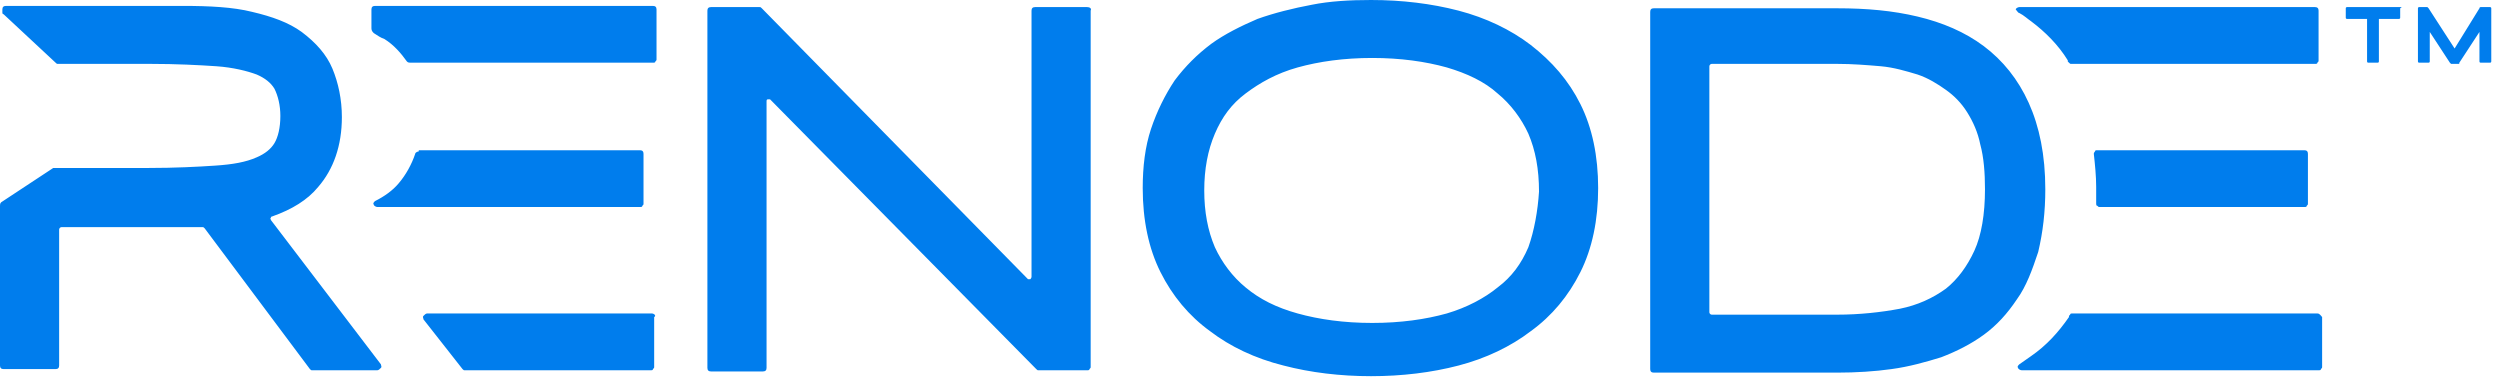 <svg width="172" height="26" viewBox="0 0 172 26" fill="none" xmlns="http://www.w3.org/2000/svg">
<path d="M18.637 15.138C18.637 15.056 18.556 15.056 18.637 14.975C18.637 14.894 18.719 14.894 18.719 14.894C20.102 14.405 21.16 13.754 21.893 12.859C22.951 11.638 23.521 10.011 23.521 8.057C23.521 6.836 23.276 5.697 22.87 4.72C22.463 3.744 21.73 2.93 20.754 2.197C19.858 1.546 18.719 1.139 17.335 0.814C16.033 0.488 14.405 0.407 12.615 0.407H0.407C0.244 0.407 0.163 0.488 0.163 0.651V0.814C0.163 0.895 0.163 0.977 0.244 0.977L3.825 4.313C3.907 4.395 3.907 4.395 3.988 4.395H10.336C12.127 4.395 13.673 4.476 14.894 4.558C16.033 4.639 17.01 4.883 17.661 5.127C18.231 5.372 18.637 5.697 18.882 6.104C19.126 6.592 19.289 7.243 19.289 7.976C19.289 8.79 19.126 9.441 18.882 9.848C18.637 10.255 18.231 10.58 17.661 10.824C16.928 11.15 16.033 11.313 14.812 11.394C13.592 11.476 12.045 11.557 10.173 11.557H3.825C3.744 11.557 3.744 11.557 3.662 11.557L0.081 13.917C3.09252e-07 13.998 0 14.08 0 14.161V25.148C0 25.311 0.081 25.393 0.244 25.393H3.825C3.988 25.393 4.069 25.311 4.069 25.148V15.789C4.069 15.708 4.151 15.626 4.232 15.626H13.917C13.998 15.626 13.998 15.626 14.08 15.708L21.323 25.393C21.405 25.474 21.405 25.474 21.486 25.474H25.962C26.044 25.474 26.125 25.393 26.206 25.311C26.288 25.23 26.206 25.148 26.206 25.067L18.637 15.138ZM138.927 0.895C139.252 1.058 139.497 1.302 139.741 1.465C140.717 2.197 141.613 3.093 142.264 4.151C142.264 4.151 142.264 4.151 142.264 4.232L142.345 4.313C142.426 4.395 142.426 4.395 142.508 4.395H159.273C159.355 4.395 159.436 4.395 159.436 4.313C159.518 4.232 159.518 4.232 159.518 4.151V0.732C159.518 0.57 159.436 0.488 159.273 0.488H138.927C138.845 0.488 138.683 0.57 138.683 0.651C138.764 0.732 138.845 0.895 138.927 0.895ZM135.834 17.254C135.346 18.312 134.695 19.207 133.881 19.858C132.986 20.509 131.928 20.998 130.707 21.242C129.405 21.486 127.94 21.649 126.393 21.649H117.766C117.685 21.649 117.604 21.567 117.604 21.486V4.558C117.604 4.476 117.685 4.395 117.766 4.395H126.393C127.451 4.395 128.428 4.476 129.405 4.558C130.3 4.639 131.114 4.883 131.928 5.127C132.66 5.372 133.311 5.778 133.881 6.185C134.451 6.592 134.939 7.081 135.346 7.732C135.753 8.383 136.078 9.115 136.241 9.929C136.485 10.824 136.567 11.882 136.567 13.022C136.567 14.731 136.322 16.196 135.834 17.254ZM140.717 13.022C140.717 10.662 140.31 8.708 139.578 7.081C138.845 5.453 137.787 4.151 136.485 3.174C135.183 2.197 133.637 1.546 131.928 1.139C130.218 0.732 128.428 0.57 126.393 0.57H113.778C113.616 0.57 113.534 0.651 113.534 0.814V25.393C113.534 25.555 113.616 25.637 113.778 25.637H126.393C127.695 25.637 128.998 25.555 130.137 25.393C131.358 25.23 132.497 24.904 133.555 24.579C134.613 24.172 135.59 23.683 136.485 23.032C137.38 22.381 138.113 21.567 138.764 20.591C139.415 19.695 139.822 18.556 140.229 17.335C140.555 15.952 140.717 14.568 140.717 13.022ZM105.151 17.01C104.663 18.149 104.012 19.044 103.035 19.777C102.14 20.509 100.919 21.16 99.536 21.567C98.071 21.974 96.362 22.218 94.408 22.218C92.455 22.218 90.746 21.974 89.281 21.567C87.816 21.16 86.677 20.591 85.7 19.777C84.805 19.044 84.072 18.068 83.584 17.01C83.096 15.87 82.852 14.568 82.852 13.103C82.852 11.638 83.096 10.336 83.584 9.197C84.072 8.057 84.723 7.162 85.7 6.43C86.677 5.697 87.816 5.046 89.281 4.639C90.746 4.232 92.455 3.988 94.408 3.988C96.362 3.988 98.071 4.232 99.536 4.639C100.919 5.046 102.14 5.616 103.035 6.43C103.931 7.162 104.663 8.139 105.151 9.197C105.64 10.336 105.884 11.638 105.884 13.185C105.802 14.487 105.558 15.87 105.151 17.01ZM105.314 3.093C103.931 2.035 102.221 1.221 100.35 0.732C98.478 0.244 96.443 0 94.327 0C92.862 0 91.478 0.081 90.258 0.326C88.956 0.57 87.653 0.895 86.514 1.302C85.374 1.79 84.235 2.36 83.34 3.011C82.363 3.744 81.549 4.558 80.817 5.534C80.166 6.511 79.596 7.65 79.189 8.871C78.782 10.092 78.619 11.476 78.619 12.941C78.619 15.138 79.026 17.091 79.84 18.719C80.654 20.347 81.793 21.73 83.258 22.788C84.642 23.846 86.351 24.66 88.304 25.148C90.176 25.637 92.211 25.881 94.327 25.881C96.443 25.881 98.478 25.637 100.35 25.148C102.221 24.66 103.931 23.846 105.314 22.788C106.779 21.73 107.919 20.347 108.732 18.719C109.546 17.091 109.953 15.138 109.953 12.941C109.953 10.743 109.546 8.79 108.732 7.162C107.919 5.534 106.779 4.232 105.314 3.093ZM74.794 0.488H71.213C71.05 0.488 70.969 0.57 70.969 0.732V19.044C70.969 19.126 70.888 19.207 70.888 19.207C70.806 19.207 70.725 19.207 70.725 19.207L52.413 0.57C52.331 0.488 52.331 0.488 52.25 0.488H48.913C48.751 0.488 48.669 0.57 48.669 0.732V25.311C48.669 25.474 48.751 25.555 48.913 25.555H52.494C52.657 25.555 52.739 25.474 52.739 25.311V6.999C52.739 6.918 52.739 6.836 52.82 6.836C52.901 6.836 52.983 6.836 52.983 6.836L71.295 25.393C71.376 25.474 71.376 25.474 71.457 25.474H74.794C74.876 25.474 74.957 25.474 74.957 25.393C75.038 25.311 75.038 25.311 75.038 25.23V0.732C75.12 0.57 74.957 0.488 74.794 0.488ZM25.718 2.279C25.962 2.442 26.206 2.604 26.451 2.686C27.102 3.093 27.59 3.662 27.997 4.232C28.078 4.313 28.16 4.313 28.241 4.313H44.925C45.007 4.313 45.088 4.313 45.088 4.232C45.169 4.151 45.169 4.151 45.169 4.069V0.651C45.169 0.488 45.088 0.407 44.925 0.407H25.799C25.637 0.407 25.555 0.488 25.555 0.651V1.953C25.555 2.116 25.637 2.197 25.718 2.279ZM171.319 0.488H170.668C170.668 0.488 170.586 0.488 170.586 0.57L168.877 3.337L167.087 0.57L167.005 0.488H166.435C166.354 0.488 166.354 0.57 166.354 0.57V4.232C166.354 4.313 166.435 4.313 166.435 4.313H167.087C167.168 4.313 167.168 4.232 167.168 4.232V2.197L168.551 4.313L168.633 4.395H169.121C169.203 4.395 169.203 4.395 169.203 4.313L170.586 2.197V4.232C170.586 4.313 170.668 4.313 170.668 4.313H171.319C171.4 4.313 171.4 4.232 171.4 4.232V0.57C171.4 0.488 171.319 0.488 171.319 0.488ZM165.133 0.488H161.471C161.389 0.488 161.389 0.57 161.389 0.57V1.221C161.389 1.302 161.471 1.302 161.471 1.302H162.854V4.232C162.854 4.313 162.936 4.313 162.936 4.313H163.587C163.668 4.313 163.668 4.232 163.668 4.232V1.302H165.052C165.133 1.302 165.133 1.221 165.133 1.221V0.57C165.296 0.488 165.215 0.488 165.133 0.488ZM144.298 14.161C144.38 14.243 144.38 14.243 144.461 14.243H158.541C158.622 14.243 158.704 14.243 158.704 14.161C158.785 14.08 158.785 14.08 158.785 13.998V10.58C158.785 10.418 158.704 10.336 158.541 10.336H144.298C144.217 10.336 144.136 10.336 144.136 10.418C144.054 10.499 144.054 10.58 144.054 10.58C144.136 11.313 144.217 12.127 144.217 12.859C144.217 13.185 144.217 13.591 144.217 13.917C144.217 14.08 144.217 14.161 144.298 14.161ZM159.436 21.567H142.589C142.508 21.567 142.426 21.567 142.426 21.649L142.345 21.73C142.345 21.73 142.345 21.73 142.345 21.812C141.613 22.87 140.799 23.765 139.741 24.497C139.497 24.66 139.171 24.904 138.927 25.067C138.845 25.148 138.764 25.23 138.845 25.311C138.845 25.393 139.008 25.474 139.09 25.474H159.518C159.599 25.474 159.68 25.474 159.68 25.393C159.762 25.311 159.762 25.311 159.762 25.23V21.812C159.68 21.73 159.599 21.567 159.436 21.567ZM44.844 21.567H29.381C29.299 21.567 29.218 21.649 29.136 21.73C29.055 21.812 29.136 21.893 29.136 21.974L31.822 25.393C31.904 25.474 31.904 25.474 31.985 25.474H44.763C44.844 25.474 44.925 25.474 44.925 25.393C45.007 25.311 45.007 25.311 45.007 25.23V21.812C45.169 21.73 45.007 21.567 44.844 21.567ZM28.811 10.418C28.729 10.418 28.567 10.499 28.567 10.58C28.323 11.313 27.916 12.045 27.427 12.615C27.02 13.103 26.451 13.51 25.799 13.836C25.718 13.917 25.637 13.998 25.718 14.08C25.718 14.161 25.881 14.243 25.962 14.243H44.03C44.111 14.243 44.193 14.243 44.193 14.161C44.274 14.08 44.274 14.08 44.274 13.998V10.58C44.274 10.418 44.193 10.336 44.03 10.336H28.811V10.418Z" fill="#007DED"/>
</svg>
